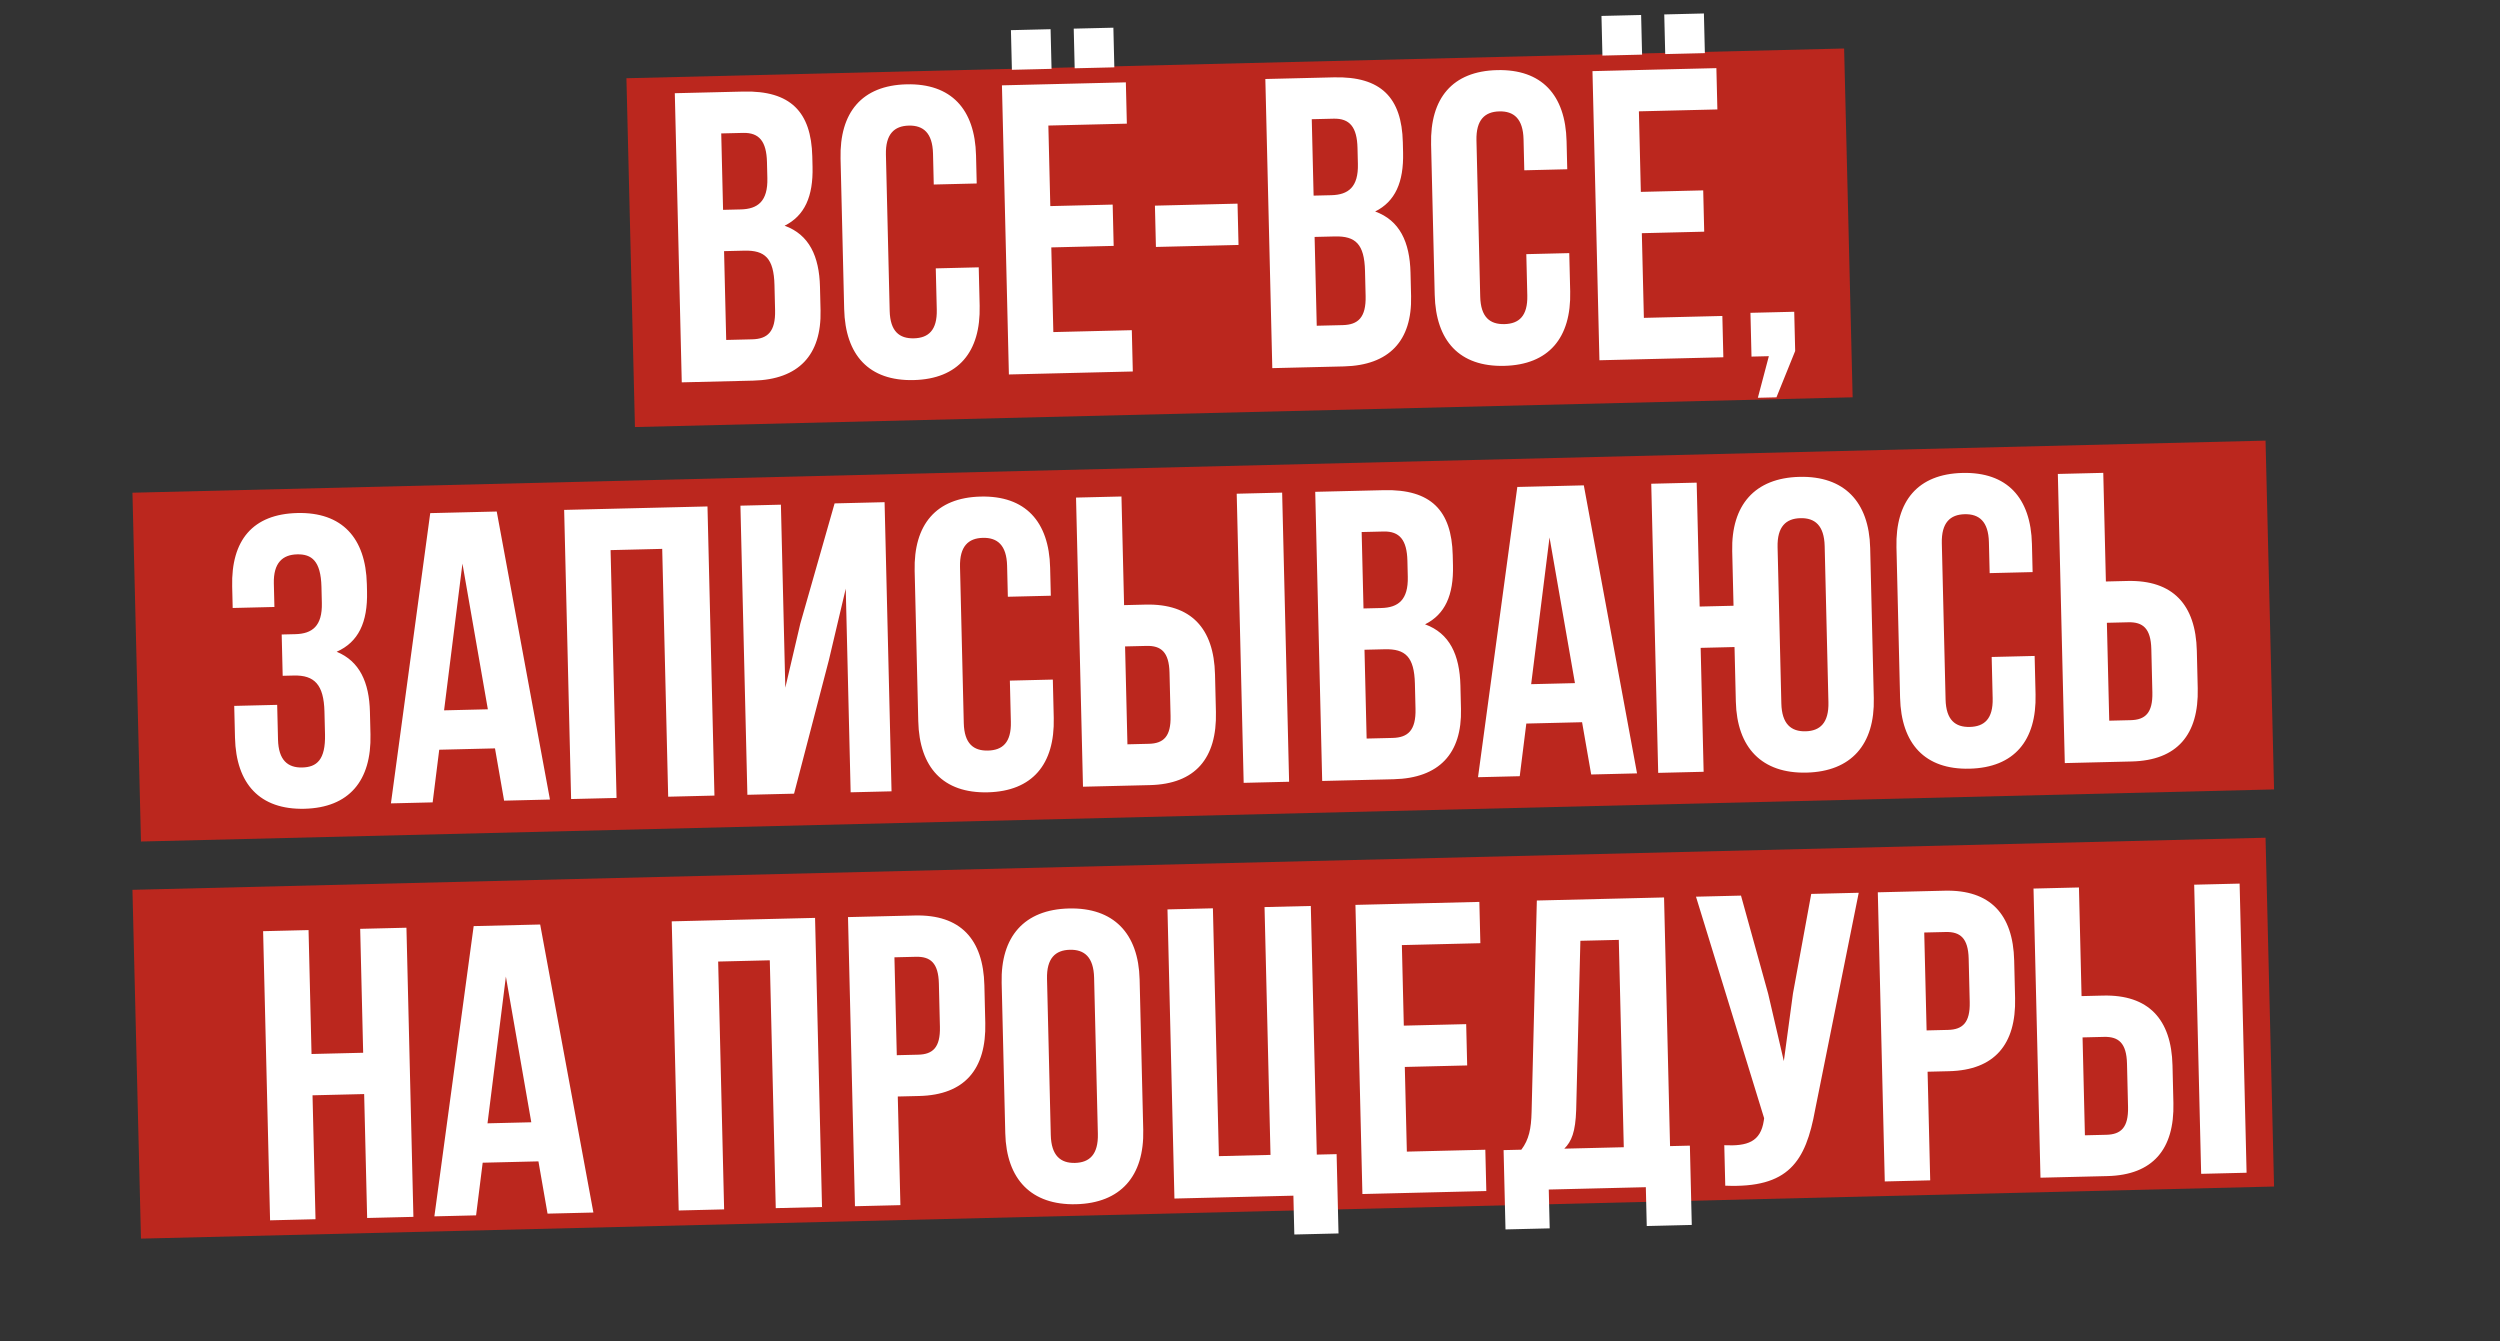 <?xml version="1.0" encoding="UTF-8"?> <svg xmlns="http://www.w3.org/2000/svg" width="302" height="162" viewBox="0 0 302 162" fill="none"><rect x="0" y="0" width="302" height="162" fill="#333333" stroke="none"/><rect x="75.672" y="9.451" width="147.141" height="42.148" transform="rotate(-1.399 75.672 9.451)" fill="#BB271E"></rect><rect x="16" y="59.52" width="257.754" height="42.148" transform="rotate(-1.399 16 59.52)" fill="#BB271E"></rect><rect x="16" y="107.49" width="257.754" height="42.148" transform="rotate(-1.399 16 107.49)" fill="#BB271E"></rect><path d="M89.799 11.061C95.487 10.924 97.996 13.509 98.125 18.898L98.155 20.146C98.242 23.738 97.199 26.06 94.782 27.266C97.754 28.343 98.965 30.96 99.054 34.652L99.122 37.496C99.252 42.885 96.477 45.848 90.989 45.98L82.357 46.188L81.516 11.26L89.799 11.061ZM89.912 30.279L87.467 30.338L87.725 41.066L90.869 40.99C92.715 40.946 93.692 40.074 93.63 37.479L93.557 34.435C93.478 31.192 92.407 30.219 89.912 30.279ZM89.769 16.054L87.125 16.118L87.347 25.349L89.492 25.297C91.538 25.248 92.764 24.319 92.697 21.525L92.65 19.579C92.59 17.084 91.715 16.007 89.769 16.054ZM113.041 32.419L118.231 32.294L118.342 36.934C118.477 42.522 115.76 45.783 110.371 45.913C104.982 46.042 102.111 42.916 101.976 37.328L101.539 19.166C101.405 13.577 104.122 10.316 109.511 10.187C114.9 10.057 117.771 13.183 117.905 18.772L117.987 22.165L112.798 22.29L112.708 18.547C112.647 16.052 111.527 15.131 109.781 15.173C108.034 15.215 106.959 16.189 107.019 18.684L107.473 37.545C107.533 40.04 108.653 40.912 110.399 40.87C112.145 40.828 113.222 39.903 113.162 37.408L113.041 32.419ZM126.642 15.166L126.877 24.896L134.411 24.715L134.531 29.704L126.997 29.886L127.243 40.115L136.723 39.886L136.843 44.876L121.874 45.236L121.034 10.309L136.003 9.948L136.123 14.938L126.642 15.166ZM122.121 3.643L126.911 3.527L127.027 8.317L122.237 8.433L122.121 3.643ZM129.706 3.46L134.496 3.345L134.611 8.135L129.821 8.25L129.706 3.46ZM139.635 29.831L139.515 24.842L149.494 24.601L149.614 29.591L139.635 29.831ZM161.135 9.344C166.824 9.207 169.332 11.792 169.462 17.181L169.492 18.428C169.578 22.021 168.536 24.343 166.119 25.549C169.09 26.626 170.301 29.243 170.39 32.935L170.459 35.779C170.588 41.168 167.814 44.131 162.325 44.263L153.693 44.471L152.853 9.543L161.135 9.344ZM161.249 28.562L158.804 28.621L159.062 39.349L162.205 39.273C164.051 39.229 165.029 38.356 164.967 35.762L164.893 32.718C164.815 29.475 163.743 28.502 161.249 28.562ZM161.106 14.337L158.461 14.4L158.683 23.631L160.829 23.58C162.875 23.53 164.101 22.602 164.033 19.808L163.986 17.862C163.926 15.367 163.052 14.29 161.106 14.337ZM184.378 30.701L189.567 30.576L189.679 35.217C189.814 40.805 187.096 44.066 181.707 44.196C176.319 44.325 173.447 41.199 173.313 35.611L172.876 17.448C172.741 11.86 175.459 8.599 180.847 8.47C186.236 8.34 189.107 11.466 189.242 17.055L189.324 20.447L184.134 20.572L184.044 16.83C183.984 14.335 182.864 13.414 181.117 13.456C179.371 13.498 178.296 14.472 178.356 16.967L178.81 35.828C178.87 38.323 179.989 39.194 181.736 39.153C183.482 39.11 184.558 38.186 184.498 35.691L184.378 30.701ZM197.979 13.449L198.213 23.179L205.748 22.998L205.868 27.987L198.333 28.169L198.58 38.398L208.06 38.169L208.18 43.159L193.211 43.519L192.37 8.592L207.339 8.231L207.459 13.221L197.979 13.449ZM193.458 1.925L198.248 1.81L198.363 6.6L193.573 6.715L193.458 1.925ZM201.042 1.743L205.832 1.627L205.948 6.418L201.158 6.533L201.042 1.743ZM213.677 43.027L211.581 43.077L211.454 37.788L216.743 37.661L216.857 42.401L214.595 47.997L212.35 48.051L213.677 43.027ZM38.879 72.835L38.832 70.889C38.756 67.746 37.638 66.924 35.892 66.966C34.145 67.008 33.02 67.984 33.08 70.478L33.149 73.323L28.109 73.444L28.047 70.849C27.912 65.261 30.532 62.102 35.921 61.973C41.31 61.843 44.181 64.969 44.316 70.558L44.337 71.456C44.427 75.198 43.286 77.572 40.668 78.733C43.441 79.865 44.601 82.433 44.687 85.976L44.753 88.72C44.887 94.308 42.17 97.569 36.781 97.699C31.392 97.828 28.521 94.702 28.387 89.114L28.294 85.272L33.483 85.147L33.584 89.338C33.644 91.833 34.765 92.755 36.511 92.713C38.258 92.671 39.335 91.796 39.261 88.702L39.194 85.958C39.116 82.715 37.99 81.544 35.495 81.604L34.148 81.636L34.028 76.646L35.674 76.607C37.72 76.558 38.946 75.629 38.879 72.835ZM60.005 61.792L66.434 96.585L60.896 96.719L59.795 90.405L53.059 90.567L52.264 96.927L47.224 97.048L51.972 61.986L60.005 61.792ZM55.863 68.083L53.644 85.81L58.933 85.683L55.863 68.083ZM73.758 66.454L74.479 96.392L68.99 96.524L68.15 61.596L85.464 61.179L86.305 96.107L80.716 96.242L79.995 66.304L73.758 66.454ZM100.127 79.748L95.922 95.876L90.284 96.011L89.443 61.084L94.333 60.966L94.865 83.07L96.676 75.338L100.82 60.81L106.857 60.664L107.698 95.592L102.758 95.711L102.166 71.112L100.127 79.748ZM121.992 82.218L127.182 82.093L127.293 86.733C127.428 92.322 124.71 95.582 119.322 95.712C113.933 95.841 111.062 92.715 110.927 87.127L110.49 68.965C110.355 63.376 113.073 60.115 118.462 59.986C123.85 59.856 126.722 62.982 126.856 68.571L126.938 71.964L121.748 72.088L121.658 68.346C121.598 65.851 120.478 64.93 118.731 64.972C116.985 65.014 115.91 65.988 115.97 68.483L116.424 87.344C116.484 89.839 117.604 90.711 119.35 90.669C121.096 90.627 122.172 89.702 122.112 87.207L121.992 82.218ZM138.908 94.841L130.825 95.035L129.984 60.108L135.473 59.976L135.789 73.099L138.384 73.036C143.872 72.904 146.64 75.883 146.774 81.471L146.884 86.012C147.018 91.6 144.397 94.709 138.908 94.841ZM136.194 89.914L138.788 89.851C140.535 89.809 141.464 88.988 141.404 86.493L141.277 81.254C141.217 78.759 140.25 77.984 138.504 78.026L135.909 78.088L136.194 89.914ZM155.724 94.436L150.235 94.568L149.394 59.641L154.883 59.508L155.724 94.436ZM167.163 59.213C172.851 59.076 175.359 61.662 175.489 67.05L175.519 68.298C175.606 71.891 174.563 74.212 172.146 75.419C175.117 76.495 176.329 79.112 176.418 82.805L176.486 85.649C176.616 91.038 173.841 94 168.353 94.132L159.72 94.34L158.88 59.412L167.163 59.213ZM167.276 78.431L164.831 78.49L165.089 89.218L168.232 89.142C170.079 89.098 171.056 88.226 170.994 85.631L170.92 82.588C170.842 79.344 169.771 78.371 167.276 78.431ZM167.133 64.206L164.488 64.27L164.711 73.501L166.856 73.449C168.902 73.4 170.128 72.472 170.061 69.677L170.014 67.731C169.954 65.237 169.079 64.159 167.133 64.206ZM191.325 58.631L197.754 93.424L192.216 93.558L191.115 87.244L184.379 87.406L183.584 93.766L178.544 93.887L183.292 58.825L191.325 58.631ZM187.183 64.922L184.964 82.649L190.253 82.522L187.183 64.922ZM209.689 84.75L209.53 78.163L205.439 78.262L205.799 93.231L200.31 93.363L199.47 58.435L204.958 58.303L205.318 73.272L209.41 73.174L209.251 66.587C209.117 60.999 211.984 57.735 217.373 57.605C222.762 57.475 225.782 60.598 225.917 66.186L226.354 84.349C226.489 89.937 223.622 93.201 218.233 93.331C212.844 93.461 209.823 90.338 209.689 84.75ZM214.732 66.106L215.186 84.967C215.246 87.462 216.366 88.383 218.113 88.341C219.859 88.299 220.934 87.325 220.874 84.83L220.42 65.969C220.36 63.474 219.239 62.553 217.493 62.595C215.747 62.637 214.672 63.611 214.732 66.106ZM240.594 79.363L245.784 79.238L245.895 83.878C246.03 89.467 243.312 92.727 237.924 92.857C232.535 92.987 229.664 89.861 229.529 84.272L229.092 66.11C228.958 60.521 231.675 57.261 237.064 57.131C242.453 57.001 245.324 60.127 245.458 65.716L245.54 69.109L240.351 69.234L240.26 65.491C240.2 62.997 239.08 62.075 237.333 62.117C235.587 62.159 234.512 63.133 234.572 65.628L235.026 84.489C235.086 86.984 236.206 87.856 237.952 87.814C239.698 87.772 240.775 86.847 240.714 84.352L240.594 79.363ZM257.511 91.986L249.427 92.181L248.587 57.253L254.075 57.121L254.391 70.244L256.986 70.181C262.474 70.049 265.242 73.028 265.377 78.616L265.486 83.157C265.62 88.745 262.999 91.854 257.511 91.986ZM254.796 87.059L257.39 86.996C259.137 86.954 260.066 86.133 260.006 83.638L259.88 78.399C259.819 75.904 258.852 75.129 257.106 75.171L254.511 75.233L254.796 87.059ZM37.753 132.313L38.114 147.282L32.625 147.414L31.784 112.486L37.273 112.354L37.633 127.323L43.87 127.173L43.51 112.204L49.098 112.069L49.939 146.997L44.351 147.132L43.99 132.163L37.753 132.313ZM65.253 111.68L71.682 146.474L66.143 146.607L65.043 140.293L58.307 140.455L57.511 146.815L52.472 146.936L57.219 111.874L65.253 111.68ZM61.111 117.971L58.891 135.698L64.18 135.571L61.111 117.971ZM86.754 116.155L87.474 146.094L81.986 146.226L81.145 111.298L98.459 110.881L99.3 145.809L93.711 145.943L92.991 116.005L86.754 116.155ZM110.522 110.591C116.01 110.459 118.778 113.438 118.913 119.026L119.022 123.567C119.157 129.155 116.535 132.264 111.047 132.396L108.452 132.458L108.768 145.581L103.279 145.713L102.439 110.785L110.522 110.591ZM110.642 115.58L108.047 115.643L108.332 127.468L110.927 127.406C112.673 127.364 113.602 126.543 113.542 124.048L113.416 118.809C113.356 116.314 112.388 115.538 110.642 115.58ZM126.48 118.245L126.934 137.106C126.994 139.6 128.115 140.522 129.861 140.48C131.608 140.438 132.683 139.464 132.622 136.969L132.168 118.108C132.108 115.613 130.988 114.691 129.241 114.733C127.495 114.775 126.42 115.75 126.48 118.245ZM121.437 136.888L121 118.726C120.865 113.138 123.733 109.873 129.121 109.744C134.51 109.614 137.531 112.736 137.666 118.325L138.103 136.487C138.237 142.076 135.37 145.34 129.981 145.47C124.592 145.599 121.572 142.477 121.437 136.888ZM141.871 144.784L141.031 109.856L146.519 109.724L147.24 139.662L153.477 139.512L152.756 109.574L158.345 109.44L159.068 139.477L161.463 139.42L161.693 149L156.354 149.128L156.242 144.438L141.871 144.784ZM169.346 114.167L169.58 123.897L177.115 123.716L177.235 128.706L169.701 128.887L169.947 139.116L179.427 138.888L179.547 143.877L164.578 144.238L163.737 109.31L178.706 108.95L178.827 113.939L169.346 114.167ZM204.367 147.973L198.928 148.104L198.816 143.413L187.09 143.696L187.203 148.386L181.864 148.514L181.633 138.934L183.779 138.883C184.698 137.662 184.966 136.358 185.017 134.31L185.65 108.782L201.018 108.412L201.742 138.45L204.137 138.393L204.367 147.973ZM190.91 113.648L190.403 134.08C190.317 136.728 189.846 137.888 188.968 138.758L196.153 138.585L195.55 113.537L190.91 113.648ZM224.534 107.846L219.273 134.034C218.127 140.352 216.057 143.548 208.411 143.232L208.293 138.342C211.092 138.475 212.677 137.937 213.065 135.382L213.107 135.081L204.875 108.32L210.313 108.189L213.594 120.042L215.488 128.184L216.589 120.02L218.796 107.985L224.534 107.846ZM234.923 107.596C240.411 107.464 243.179 110.443 243.313 116.031L243.423 120.572C243.557 126.161 240.936 129.269 235.447 129.401L232.853 129.464L233.169 142.586L227.68 142.719L226.839 107.791L234.923 107.596ZM235.043 112.586L232.448 112.648L232.733 124.474L235.327 124.412C237.074 124.369 238.002 123.548 237.942 121.053L237.816 115.814C237.756 113.319 236.789 112.544 235.043 112.586ZM254.572 142.071L246.489 142.266L245.648 107.338L251.137 107.206L251.452 120.329L254.047 120.266C259.536 120.134 262.303 123.113 262.438 128.702L262.547 133.242C262.682 138.831 260.061 141.939 254.572 142.071ZM251.857 137.144L254.452 137.082C256.198 137.04 257.127 136.218 257.067 133.724L256.941 128.484C256.881 125.99 255.914 125.214 254.167 125.256L251.573 125.319L251.857 137.144ZM271.387 141.667L265.899 141.799L265.058 106.871L270.546 106.739L271.387 141.667Z" fill="white"></path></svg> 